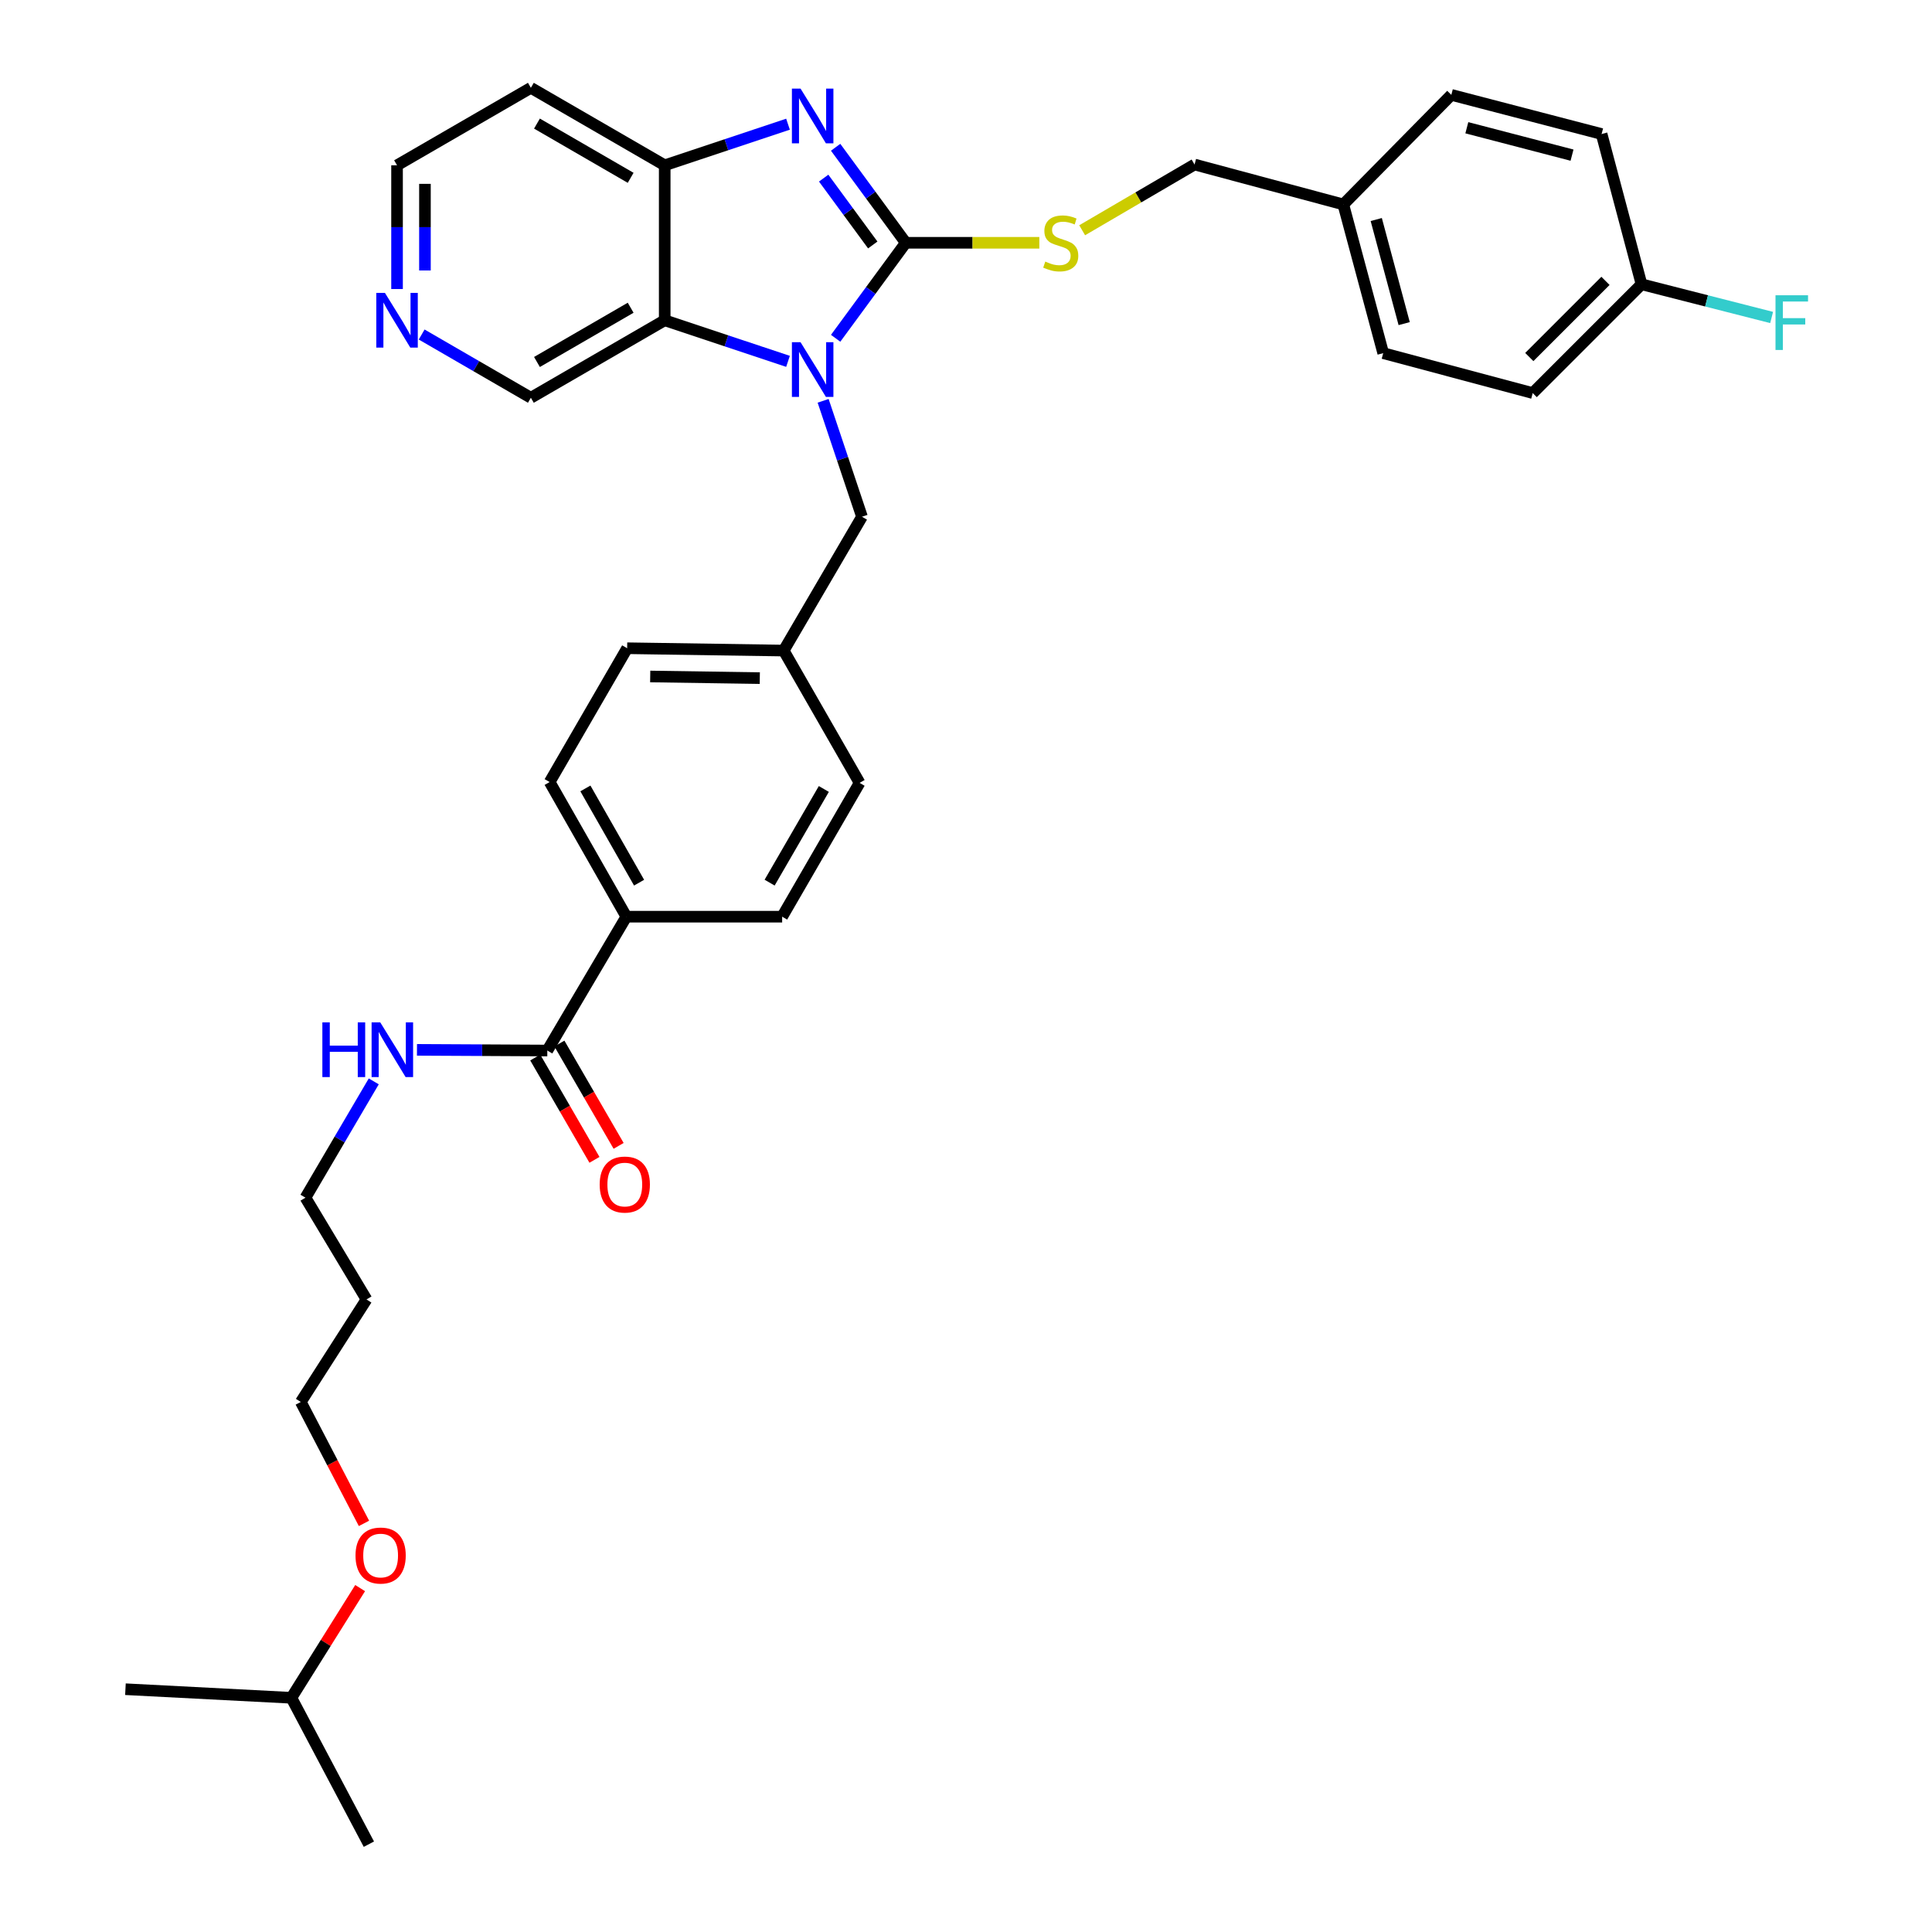 <?xml version='1.0' encoding='iso-8859-1'?>
<svg version='1.1' baseProfile='full'
              xmlns='http://www.w3.org/2000/svg'
                      xmlns:rdkit='http://www.rdkit.org/xml'
                      xmlns:xlink='http://www.w3.org/1999/xlink'
                  xml:space='preserve'
width='1000px' height='1000px' viewBox='0 0 1000 1000'>
<!-- END OF HEADER -->
<rect style='opacity:1.0;fill:#FFFFFF;stroke:none' width='1000' height='1000' x='0' y='0'> </rect>
<path class='bond-0' d='M 468.828,125.667 L 450.677,150.381' style='fill:none;fill-rule:evenodd;stroke:#000000;stroke-width:6px;stroke-linecap:butt;stroke-linejoin:miter;stroke-opacity:1' />
<path class='bond-0' d='M 450.677,150.381 L 432.525,175.096' style='fill:none;fill-rule:evenodd;stroke:#0000FF;stroke-width:6px;stroke-linecap:butt;stroke-linejoin:miter;stroke-opacity:1' />
<path class='bond-1' d='M 468.828,125.667 L 450.676,100.948' style='fill:none;fill-rule:evenodd;stroke:#000000;stroke-width:6px;stroke-linecap:butt;stroke-linejoin:miter;stroke-opacity:1' />
<path class='bond-1' d='M 450.676,100.948 L 432.524,76.229' style='fill:none;fill-rule:evenodd;stroke:#0000FF;stroke-width:6px;stroke-linecap:butt;stroke-linejoin:miter;stroke-opacity:1' />
<path class='bond-1' d='M 451.742,126.799 L 439.035,109.496' style='fill:none;fill-rule:evenodd;stroke:#000000;stroke-width:6px;stroke-linecap:butt;stroke-linejoin:miter;stroke-opacity:1' />
<path class='bond-1' d='M 439.035,109.496 L 426.329,92.193' style='fill:none;fill-rule:evenodd;stroke:#0000FF;stroke-width:6px;stroke-linecap:butt;stroke-linejoin:miter;stroke-opacity:1' />
<path class='bond-4' d='M 468.828,125.667 L 503.392,125.667' style='fill:none;fill-rule:evenodd;stroke:#000000;stroke-width:6px;stroke-linecap:butt;stroke-linejoin:miter;stroke-opacity:1' />
<path class='bond-4' d='M 503.392,125.667 L 537.955,125.667' style='fill:none;fill-rule:evenodd;stroke:#CCCC00;stroke-width:6px;stroke-linecap:butt;stroke-linejoin:miter;stroke-opacity:1' />
<path class='bond-2' d='M 407.872,187.039 L 375.963,176.404' style='fill:none;fill-rule:evenodd;stroke:#0000FF;stroke-width:6px;stroke-linecap:butt;stroke-linejoin:miter;stroke-opacity:1' />
<path class='bond-2' d='M 375.963,176.404 L 344.053,165.769' style='fill:none;fill-rule:evenodd;stroke:#000000;stroke-width:6px;stroke-linecap:butt;stroke-linejoin:miter;stroke-opacity:1' />
<path class='bond-6' d='M 426.05,207.46 L 436.106,237.46' style='fill:none;fill-rule:evenodd;stroke:#0000FF;stroke-width:6px;stroke-linecap:butt;stroke-linejoin:miter;stroke-opacity:1' />
<path class='bond-6' d='M 436.106,237.46 L 446.162,267.46' style='fill:none;fill-rule:evenodd;stroke:#000000;stroke-width:6px;stroke-linecap:butt;stroke-linejoin:miter;stroke-opacity:1' />
<path class='bond-3' d='M 407.872,64.286 L 375.963,74.921' style='fill:none;fill-rule:evenodd;stroke:#0000FF;stroke-width:6px;stroke-linecap:butt;stroke-linejoin:miter;stroke-opacity:1' />
<path class='bond-3' d='M 375.963,74.921 L 344.053,85.556' style='fill:none;fill-rule:evenodd;stroke:#000000;stroke-width:6px;stroke-linecap:butt;stroke-linejoin:miter;stroke-opacity:1' />
<path class='bond-14' d='M 344.053,165.769 L 274.777,205.879' style='fill:none;fill-rule:evenodd;stroke:#000000;stroke-width:6px;stroke-linecap:butt;stroke-linejoin:miter;stroke-opacity:1' />
<path class='bond-14' d='M 326.425,159.286 L 277.932,187.363' style='fill:none;fill-rule:evenodd;stroke:#000000;stroke-width:6px;stroke-linecap:butt;stroke-linejoin:miter;stroke-opacity:1' />
<path class='bond-34' d='M 344.053,165.769 L 344.053,85.556' style='fill:none;fill-rule:evenodd;stroke:#000000;stroke-width:6px;stroke-linecap:butt;stroke-linejoin:miter;stroke-opacity:1' />
<path class='bond-13' d='M 344.053,85.556 L 274.777,45.455' style='fill:none;fill-rule:evenodd;stroke:#000000;stroke-width:6px;stroke-linecap:butt;stroke-linejoin:miter;stroke-opacity:1' />
<path class='bond-13' d='M 326.426,92.041 L 277.933,63.969' style='fill:none;fill-rule:evenodd;stroke:#000000;stroke-width:6px;stroke-linecap:butt;stroke-linejoin:miter;stroke-opacity:1' />
<path class='bond-16' d='M 560.126,119.182 L 589.213,102.169' style='fill:none;fill-rule:evenodd;stroke:#CCCC00;stroke-width:6px;stroke-linecap:butt;stroke-linejoin:miter;stroke-opacity:1' />
<path class='bond-16' d='M 589.213,102.169 L 618.3,85.155' style='fill:none;fill-rule:evenodd;stroke:#000000;stroke-width:6px;stroke-linecap:butt;stroke-linejoin:miter;stroke-opacity:1' />
<path class='bond-5' d='M 283.29,543.753 L 324.203,474.477' style='fill:none;fill-rule:evenodd;stroke:#000000;stroke-width:6px;stroke-linecap:butt;stroke-linejoin:miter;stroke-opacity:1' />
<path class='bond-9' d='M 277.041,547.37 L 292.368,573.851' style='fill:none;fill-rule:evenodd;stroke:#000000;stroke-width:6px;stroke-linecap:butt;stroke-linejoin:miter;stroke-opacity:1' />
<path class='bond-9' d='M 292.368,573.851 L 307.696,600.333' style='fill:none;fill-rule:evenodd;stroke:#FF0000;stroke-width:6px;stroke-linecap:butt;stroke-linejoin:miter;stroke-opacity:1' />
<path class='bond-9' d='M 289.54,540.135 L 304.868,566.617' style='fill:none;fill-rule:evenodd;stroke:#000000;stroke-width:6px;stroke-linecap:butt;stroke-linejoin:miter;stroke-opacity:1' />
<path class='bond-9' d='M 304.868,566.617 L 320.195,593.098' style='fill:none;fill-rule:evenodd;stroke:#FF0000;stroke-width:6px;stroke-linecap:butt;stroke-linejoin:miter;stroke-opacity:1' />
<path class='bond-10' d='M 283.29,543.753 L 249.557,543.577' style='fill:none;fill-rule:evenodd;stroke:#000000;stroke-width:6px;stroke-linecap:butt;stroke-linejoin:miter;stroke-opacity:1' />
<path class='bond-10' d='M 249.557,543.577 L 215.824,543.402' style='fill:none;fill-rule:evenodd;stroke:#0000FF;stroke-width:6px;stroke-linecap:butt;stroke-linejoin:miter;stroke-opacity:1' />
<path class='bond-15' d='M 446.162,267.46 L 405.634,336.736' style='fill:none;fill-rule:evenodd;stroke:#000000;stroke-width:6px;stroke-linecap:butt;stroke-linejoin:miter;stroke-opacity:1' />
<path class='bond-7' d='M 324.203,474.477 L 284.494,404.784' style='fill:none;fill-rule:evenodd;stroke:#000000;stroke-width:6px;stroke-linecap:butt;stroke-linejoin:miter;stroke-opacity:1' />
<path class='bond-7' d='M 330.795,456.873 L 302.999,408.088' style='fill:none;fill-rule:evenodd;stroke:#000000;stroke-width:6px;stroke-linecap:butt;stroke-linejoin:miter;stroke-opacity:1' />
<path class='bond-37' d='M 324.203,474.477 L 404.84,474.477' style='fill:none;fill-rule:evenodd;stroke:#000000;stroke-width:6px;stroke-linecap:butt;stroke-linejoin:miter;stroke-opacity:1' />
<path class='bond-8' d='M 218.251,173.146 L 246.514,189.512' style='fill:none;fill-rule:evenodd;stroke:#0000FF;stroke-width:6px;stroke-linecap:butt;stroke-linejoin:miter;stroke-opacity:1' />
<path class='bond-8' d='M 246.514,189.512 L 274.777,205.879' style='fill:none;fill-rule:evenodd;stroke:#000000;stroke-width:6px;stroke-linecap:butt;stroke-linejoin:miter;stroke-opacity:1' />
<path class='bond-35' d='M 205.509,149.603 L 205.509,117.58' style='fill:none;fill-rule:evenodd;stroke:#0000FF;stroke-width:6px;stroke-linecap:butt;stroke-linejoin:miter;stroke-opacity:1' />
<path class='bond-35' d='M 205.509,117.58 L 205.509,85.556' style='fill:none;fill-rule:evenodd;stroke:#000000;stroke-width:6px;stroke-linecap:butt;stroke-linejoin:miter;stroke-opacity:1' />
<path class='bond-35' d='M 219.952,139.996 L 219.952,117.58' style='fill:none;fill-rule:evenodd;stroke:#0000FF;stroke-width:6px;stroke-linecap:butt;stroke-linejoin:miter;stroke-opacity:1' />
<path class='bond-35' d='M 219.952,117.58 L 219.952,95.163' style='fill:none;fill-rule:evenodd;stroke:#000000;stroke-width:6px;stroke-linecap:butt;stroke-linejoin:miter;stroke-opacity:1' />
<path class='bond-29' d='M 193.459,559.716 L 175.782,589.814' style='fill:none;fill-rule:evenodd;stroke:#0000FF;stroke-width:6px;stroke-linecap:butt;stroke-linejoin:miter;stroke-opacity:1' />
<path class='bond-29' d='M 175.782,589.814 L 158.106,619.913' style='fill:none;fill-rule:evenodd;stroke:#000000;stroke-width:6px;stroke-linecap:butt;stroke-linejoin:miter;stroke-opacity:1' />
<path class='bond-11' d='M 404.84,474.477 L 444.926,405.217' style='fill:none;fill-rule:evenodd;stroke:#000000;stroke-width:6px;stroke-linecap:butt;stroke-linejoin:miter;stroke-opacity:1' />
<path class='bond-11' d='M 398.353,456.853 L 426.413,408.371' style='fill:none;fill-rule:evenodd;stroke:#000000;stroke-width:6px;stroke-linecap:butt;stroke-linejoin:miter;stroke-opacity:1' />
<path class='bond-12' d='M 284.494,404.784 L 324.612,335.524' style='fill:none;fill-rule:evenodd;stroke:#000000;stroke-width:6px;stroke-linecap:butt;stroke-linejoin:miter;stroke-opacity:1' />
<path class='bond-27' d='M 274.777,45.455 L 205.509,85.556' style='fill:none;fill-rule:evenodd;stroke:#000000;stroke-width:6px;stroke-linecap:butt;stroke-linejoin:miter;stroke-opacity:1' />
<path class='bond-19' d='M 405.634,336.736 L 444.926,405.217' style='fill:none;fill-rule:evenodd;stroke:#000000;stroke-width:6px;stroke-linecap:butt;stroke-linejoin:miter;stroke-opacity:1' />
<path class='bond-20' d='M 405.634,336.736 L 324.612,335.524' style='fill:none;fill-rule:evenodd;stroke:#000000;stroke-width:6px;stroke-linecap:butt;stroke-linejoin:miter;stroke-opacity:1' />
<path class='bond-20' d='M 393.265,350.995 L 336.549,350.147' style='fill:none;fill-rule:evenodd;stroke:#000000;stroke-width:6px;stroke-linecap:butt;stroke-linejoin:miter;stroke-opacity:1' />
<path class='bond-18' d='M 618.3,85.155 L 695.295,105.824' style='fill:none;fill-rule:evenodd;stroke:#000000;stroke-width:6px;stroke-linecap:butt;stroke-linejoin:miter;stroke-opacity:1' />
<path class='bond-17' d='M 849.653,147.146 L 793.327,203.455' style='fill:none;fill-rule:evenodd;stroke:#000000;stroke-width:6px;stroke-linecap:butt;stroke-linejoin:miter;stroke-opacity:1' />
<path class='bond-17' d='M 830.993,145.378 L 791.565,184.795' style='fill:none;fill-rule:evenodd;stroke:#000000;stroke-width:6px;stroke-linecap:butt;stroke-linejoin:miter;stroke-opacity:1' />
<path class='bond-21' d='M 849.653,147.146 L 883.322,155.737' style='fill:none;fill-rule:evenodd;stroke:#000000;stroke-width:6px;stroke-linecap:butt;stroke-linejoin:miter;stroke-opacity:1' />
<path class='bond-21' d='M 883.322,155.737 L 916.991,164.328' style='fill:none;fill-rule:evenodd;stroke:#33CCCC;stroke-width:6px;stroke-linecap:butt;stroke-linejoin:miter;stroke-opacity:1' />
<path class='bond-36' d='M 849.653,147.146 L 828.984,69.365' style='fill:none;fill-rule:evenodd;stroke:#000000;stroke-width:6px;stroke-linecap:butt;stroke-linejoin:miter;stroke-opacity:1' />
<path class='bond-24' d='M 695.295,105.824 L 751.203,49.105' style='fill:none;fill-rule:evenodd;stroke:#000000;stroke-width:6px;stroke-linecap:butt;stroke-linejoin:miter;stroke-opacity:1' />
<path class='bond-25' d='M 695.295,105.824 L 715.947,182.787' style='fill:none;fill-rule:evenodd;stroke:#000000;stroke-width:6px;stroke-linecap:butt;stroke-linejoin:miter;stroke-opacity:1' />
<path class='bond-25' d='M 712.342,113.625 L 726.798,167.499' style='fill:none;fill-rule:evenodd;stroke:#000000;stroke-width:6px;stroke-linecap:butt;stroke-linejoin:miter;stroke-opacity:1' />
<path class='bond-22' d='M 828.984,69.365 L 751.203,49.105' style='fill:none;fill-rule:evenodd;stroke:#000000;stroke-width:6px;stroke-linecap:butt;stroke-linejoin:miter;stroke-opacity:1' />
<path class='bond-22' d='M 813.676,80.302 L 759.23,66.12' style='fill:none;fill-rule:evenodd;stroke:#000000;stroke-width:6px;stroke-linecap:butt;stroke-linejoin:miter;stroke-opacity:1' />
<path class='bond-23' d='M 793.327,203.455 L 715.947,182.787' style='fill:none;fill-rule:evenodd;stroke:#000000;stroke-width:6px;stroke-linecap:butt;stroke-linejoin:miter;stroke-opacity:1' />
<path class='bond-26' d='M 189.711,672.588 L 158.106,619.913' style='fill:none;fill-rule:evenodd;stroke:#000000;stroke-width:6px;stroke-linecap:butt;stroke-linejoin:miter;stroke-opacity:1' />
<path class='bond-30' d='M 189.711,672.588 L 155.691,725.656' style='fill:none;fill-rule:evenodd;stroke:#000000;stroke-width:6px;stroke-linecap:butt;stroke-linejoin:miter;stroke-opacity:1' />
<path class='bond-28' d='M 188.396,788.5 L 172.043,757.078' style='fill:none;fill-rule:evenodd;stroke:#FF0000;stroke-width:6px;stroke-linecap:butt;stroke-linejoin:miter;stroke-opacity:1' />
<path class='bond-28' d='M 172.043,757.078 L 155.691,725.656' style='fill:none;fill-rule:evenodd;stroke:#000000;stroke-width:6px;stroke-linecap:butt;stroke-linejoin:miter;stroke-opacity:1' />
<path class='bond-31' d='M 186.401,821.993 L 168.611,850.386' style='fill:none;fill-rule:evenodd;stroke:#FF0000;stroke-width:6px;stroke-linecap:butt;stroke-linejoin:miter;stroke-opacity:1' />
<path class='bond-31' d='M 168.611,850.386 L 150.821,878.779' style='fill:none;fill-rule:evenodd;stroke:#000000;stroke-width:6px;stroke-linecap:butt;stroke-linejoin:miter;stroke-opacity:1' />
<path class='bond-32' d='M 150.821,878.779 L 190.931,954.545' style='fill:none;fill-rule:evenodd;stroke:#000000;stroke-width:6px;stroke-linecap:butt;stroke-linejoin:miter;stroke-opacity:1' />
<path class='bond-33' d='M 150.821,878.779 L 64.928,874.333' style='fill:none;fill-rule:evenodd;stroke:#000000;stroke-width:6px;stroke-linecap:butt;stroke-linejoin:miter;stroke-opacity:1' />
<path  class='atom-1' d='M 414.37 177.132
L 423.65 192.132
Q 424.57 193.612, 426.05 196.292
Q 427.53 198.972, 427.61 199.132
L 427.61 177.132
L 431.37 177.132
L 431.37 205.452
L 427.49 205.452
L 417.53 189.052
Q 416.37 187.132, 415.13 184.932
Q 413.93 182.732, 413.57 182.052
L 413.57 205.452
L 409.89 205.452
L 409.89 177.132
L 414.37 177.132
' fill='#0000FF'/>
<path  class='atom-2' d='M 414.37 45.873
L 423.65 60.873
Q 424.57 62.353, 426.05 65.033
Q 427.53 67.713, 427.61 67.873
L 427.61 45.873
L 431.37 45.873
L 431.37 74.193
L 427.49 74.193
L 417.53 57.793
Q 416.37 55.873, 415.13 53.673
Q 413.93 51.473, 413.57 50.793
L 413.57 74.193
L 409.89 74.193
L 409.89 45.873
L 414.37 45.873
' fill='#0000FF'/>
<path  class='atom-5' d='M 541.04 135.387
Q 541.36 135.507, 542.68 136.067
Q 544 136.627, 545.44 136.987
Q 546.92 137.307, 548.36 137.307
Q 551.04 137.307, 552.6 136.027
Q 554.16 134.707, 554.16 132.427
Q 554.16 130.867, 553.36 129.907
Q 552.6 128.947, 551.4 128.427
Q 550.2 127.907, 548.2 127.307
Q 545.68 126.547, 544.16 125.827
Q 542.68 125.107, 541.6 123.587
Q 540.56 122.067, 540.56 119.507
Q 540.56 115.947, 542.96 113.747
Q 545.4 111.547, 550.2 111.547
Q 553.48 111.547, 557.2 113.107
L 556.28 116.187
Q 552.88 114.787, 550.32 114.787
Q 547.56 114.787, 546.04 115.947
Q 544.52 117.067, 544.56 119.027
Q 544.56 120.547, 545.32 121.467
Q 546.12 122.387, 547.24 122.907
Q 548.4 123.427, 550.32 124.027
Q 552.88 124.827, 554.4 125.627
Q 555.92 126.427, 557 128.067
Q 558.12 129.667, 558.12 132.427
Q 558.12 136.347, 555.48 138.467
Q 552.88 140.547, 548.52 140.547
Q 546 140.547, 544.08 139.987
Q 542.2 139.467, 539.96 138.547
L 541.04 135.387
' fill='#CCCC00'/>
<path  class='atom-9' d='M 199.249 151.609
L 208.529 166.609
Q 209.449 168.089, 210.929 170.769
Q 212.409 173.449, 212.489 173.609
L 212.489 151.609
L 216.249 151.609
L 216.249 179.929
L 212.369 179.929
L 202.409 163.529
Q 201.249 161.609, 200.009 159.409
Q 198.809 157.209, 198.449 156.529
L 198.449 179.929
L 194.769 179.929
L 194.769 151.609
L 199.249 151.609
' fill='#0000FF'/>
<path  class='atom-10' d='M 310.392 613.117
Q 310.392 606.317, 313.752 602.517
Q 317.112 598.717, 323.392 598.717
Q 329.672 598.717, 333.032 602.517
Q 336.392 606.317, 336.392 613.117
Q 336.392 619.997, 332.992 623.917
Q 329.592 627.797, 323.392 627.797
Q 317.152 627.797, 313.752 623.917
Q 310.392 620.037, 310.392 613.117
M 323.392 624.597
Q 327.712 624.597, 330.032 621.717
Q 332.392 618.797, 332.392 613.117
Q 332.392 607.557, 330.032 604.757
Q 327.712 601.917, 323.392 601.917
Q 319.072 601.917, 316.712 604.717
Q 314.392 607.517, 314.392 613.117
Q 314.392 618.837, 316.712 621.717
Q 319.072 624.597, 323.392 624.597
' fill='#FF0000'/>
<path  class='atom-11' d='M 166.858 529.176
L 170.698 529.176
L 170.698 541.216
L 185.178 541.216
L 185.178 529.176
L 189.018 529.176
L 189.018 557.496
L 185.178 557.496
L 185.178 544.416
L 170.698 544.416
L 170.698 557.496
L 166.858 557.496
L 166.858 529.176
' fill='#0000FF'/>
<path  class='atom-11' d='M 196.818 529.176
L 206.098 544.176
Q 207.018 545.656, 208.498 548.336
Q 209.978 551.016, 210.058 551.176
L 210.058 529.176
L 213.818 529.176
L 213.818 557.496
L 209.938 557.496
L 199.978 541.096
Q 198.818 539.176, 197.578 536.976
Q 196.378 534.776, 196.018 534.096
L 196.018 557.496
L 192.338 557.496
L 192.338 529.176
L 196.818 529.176
' fill='#0000FF'/>
<path  class='atom-22' d='M 918.998 152.828
L 935.838 152.828
L 935.838 156.068
L 922.798 156.068
L 922.798 164.668
L 934.398 164.668
L 934.398 167.948
L 922.798 167.948
L 922.798 181.148
L 918.998 181.148
L 918.998 152.828
' fill='#33CCCC'/>
<path  class='atom-29' d='M 184.012 805.138
Q 184.012 798.338, 187.372 794.538
Q 190.732 790.738, 197.012 790.738
Q 203.292 790.738, 206.652 794.538
Q 210.012 798.338, 210.012 805.138
Q 210.012 812.018, 206.612 815.938
Q 203.212 819.818, 197.012 819.818
Q 190.772 819.818, 187.372 815.938
Q 184.012 812.058, 184.012 805.138
M 197.012 816.618
Q 201.332 816.618, 203.652 813.738
Q 206.012 810.818, 206.012 805.138
Q 206.012 799.578, 203.652 796.778
Q 201.332 793.938, 197.012 793.938
Q 192.692 793.938, 190.332 796.738
Q 188.012 799.538, 188.012 805.138
Q 188.012 810.858, 190.332 813.738
Q 192.692 816.618, 197.012 816.618
' fill='#FF0000'/>
</svg>
